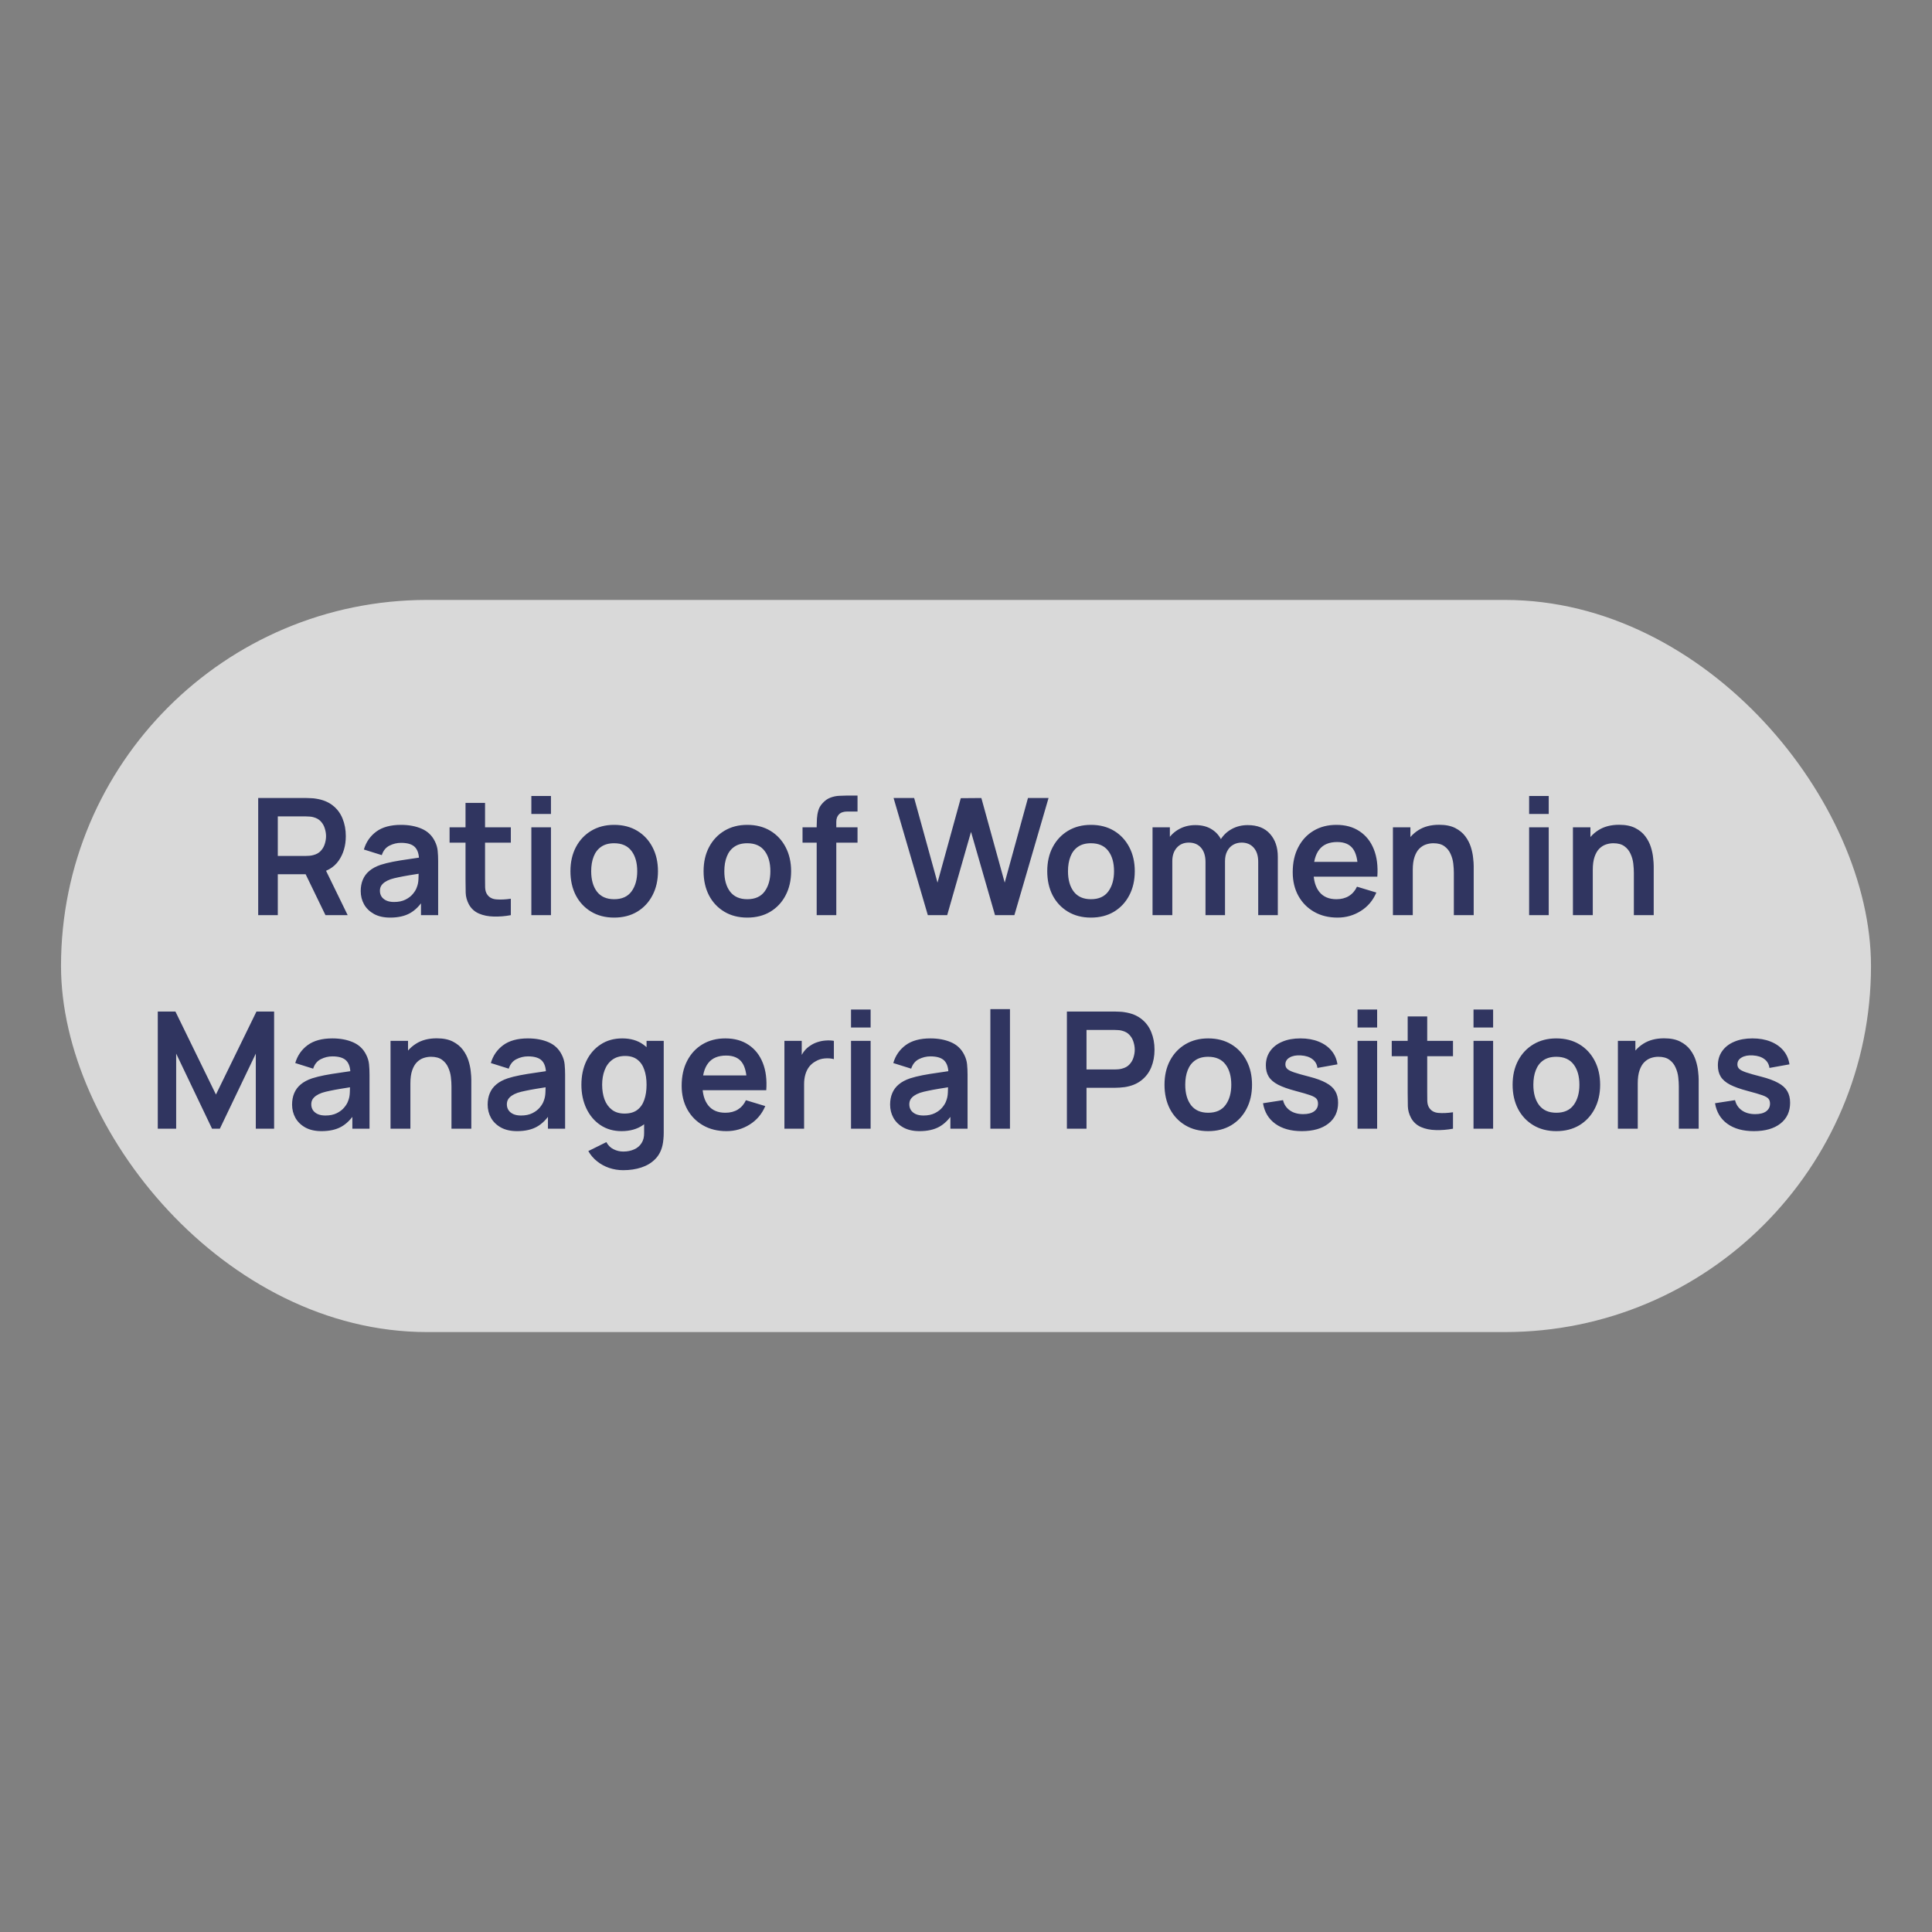 <svg width="190" height="190" viewBox="0 0 190 190" fill="none" xmlns="http://www.w3.org/2000/svg">
<rect x="0" y="0" width="190" height="190" fill="#808080" stroke="none"/>
<rect opacity="0.7" x="6" y="59" width="178" height="72" rx="36" fill="white"/>
<path d="M25.392 90V78.48H30.152C30.264 78.48 30.408 78.485 30.584 78.496C30.76 78.501 30.922 78.517 31.072 78.544C31.738 78.645 32.288 78.867 32.72 79.208C33.157 79.549 33.48 79.981 33.688 80.504C33.901 81.021 34.008 81.597 34.008 82.232C34.008 83.171 33.77 83.979 33.296 84.656C32.821 85.328 32.093 85.744 31.112 85.904L30.288 85.976H27.32V90H25.392ZM32.008 90L29.736 85.312L31.696 84.88L34.192 90H32.008ZM27.32 84.176H30.072C30.178 84.176 30.299 84.171 30.432 84.16C30.565 84.149 30.688 84.128 30.8 84.096C31.12 84.016 31.37 83.875 31.552 83.672C31.738 83.469 31.869 83.24 31.944 82.984C32.024 82.728 32.064 82.477 32.064 82.232C32.064 81.987 32.024 81.736 31.944 81.48C31.869 81.219 31.738 80.987 31.552 80.784C31.37 80.581 31.12 80.44 30.8 80.36C30.688 80.328 30.565 80.309 30.432 80.304C30.299 80.293 30.178 80.288 30.072 80.288H27.32V84.176ZM38.37 90.24C37.746 90.24 37.218 90.123 36.786 89.888C36.354 89.648 36.026 89.331 35.802 88.936C35.584 88.541 35.474 88.107 35.474 87.632C35.474 87.216 35.544 86.843 35.682 86.512C35.821 86.176 36.034 85.888 36.322 85.648C36.61 85.403 36.984 85.203 37.442 85.048C37.789 84.936 38.194 84.835 38.658 84.744C39.128 84.653 39.634 84.571 40.178 84.496C40.728 84.416 41.301 84.331 41.898 84.24L41.21 84.632C41.216 84.035 41.082 83.595 40.81 83.312C40.538 83.029 40.08 82.888 39.434 82.888C39.045 82.888 38.669 82.979 38.306 83.16C37.944 83.341 37.69 83.653 37.546 84.096L35.786 83.544C36 82.813 36.405 82.227 37.002 81.784C37.605 81.341 38.416 81.12 39.434 81.12C40.202 81.12 40.877 81.245 41.458 81.496C42.045 81.747 42.48 82.157 42.762 82.728C42.917 83.032 43.01 83.344 43.042 83.664C43.074 83.979 43.09 84.323 43.09 84.696V90H41.402V88.128L41.682 88.432C41.293 89.056 40.837 89.515 40.314 89.808C39.797 90.096 39.149 90.24 38.37 90.24ZM38.754 88.704C39.192 88.704 39.565 88.627 39.874 88.472C40.184 88.317 40.429 88.128 40.61 87.904C40.797 87.68 40.922 87.469 40.986 87.272C41.088 87.027 41.144 86.747 41.154 86.432C41.17 86.112 41.178 85.853 41.178 85.656L41.77 85.832C41.189 85.923 40.69 86.003 40.274 86.072C39.858 86.141 39.501 86.208 39.202 86.272C38.904 86.331 38.64 86.397 38.41 86.472C38.186 86.552 37.997 86.645 37.842 86.752C37.688 86.859 37.568 86.981 37.482 87.12C37.402 87.259 37.362 87.421 37.362 87.608C37.362 87.821 37.416 88.011 37.522 88.176C37.629 88.336 37.784 88.464 37.986 88.56C38.194 88.656 38.45 88.704 38.754 88.704ZM50.237 90C49.666 90.107 49.106 90.152 48.557 90.136C48.013 90.125 47.525 90.027 47.093 89.84C46.661 89.648 46.333 89.347 46.109 88.936C45.912 88.563 45.808 88.181 45.797 87.792C45.786 87.403 45.781 86.963 45.781 86.472V78.96H47.701V86.36C47.701 86.707 47.704 87.011 47.709 87.272C47.72 87.533 47.776 87.747 47.877 87.912C48.069 88.232 48.376 88.411 48.797 88.448C49.218 88.485 49.698 88.464 50.237 88.384V90ZM44.213 82.872V81.36H50.237V82.872H44.213ZM52.255 80.048V78.28H54.183V80.048H52.255ZM52.255 90V81.36H54.183V90H52.255ZM60.395 90.24C59.531 90.24 58.777 90.045 58.131 89.656C57.486 89.267 56.985 88.731 56.627 88.048C56.275 87.36 56.099 86.571 56.099 85.68C56.099 84.773 56.281 83.979 56.643 83.296C57.006 82.613 57.51 82.08 58.155 81.696C58.801 81.312 59.547 81.12 60.395 81.12C61.265 81.12 62.022 81.315 62.667 81.704C63.313 82.093 63.814 82.632 64.171 83.32C64.529 84.003 64.707 84.789 64.707 85.68C64.707 86.576 64.526 87.368 64.163 88.056C63.806 88.739 63.305 89.275 62.659 89.664C62.014 90.048 61.259 90.24 60.395 90.24ZM60.395 88.432C61.163 88.432 61.734 88.176 62.107 87.664C62.481 87.152 62.667 86.491 62.667 85.68C62.667 84.843 62.478 84.176 62.099 83.68C61.721 83.179 61.153 82.928 60.395 82.928C59.878 82.928 59.451 83.045 59.115 83.28C58.785 83.509 58.539 83.832 58.379 84.248C58.219 84.659 58.139 85.136 58.139 85.68C58.139 86.517 58.329 87.187 58.707 87.688C59.091 88.184 59.654 88.432 60.395 88.432ZM73.489 90.24C72.625 90.24 71.87 90.045 71.225 89.656C70.58 89.267 70.078 88.731 69.721 88.048C69.369 87.36 69.193 86.571 69.193 85.68C69.193 84.773 69.374 83.979 69.737 83.296C70.1 82.613 70.604 82.08 71.249 81.696C71.894 81.312 72.641 81.12 73.489 81.12C74.358 81.12 75.116 81.315 75.761 81.704C76.406 82.093 76.908 82.632 77.265 83.32C77.622 84.003 77.801 84.789 77.801 85.68C77.801 86.576 77.62 87.368 77.257 88.056C76.9 88.739 76.398 89.275 75.753 89.664C75.108 90.048 74.353 90.24 73.489 90.24ZM73.489 88.432C74.257 88.432 74.828 88.176 75.201 87.664C75.574 87.152 75.761 86.491 75.761 85.68C75.761 84.843 75.572 84.176 75.193 83.68C74.814 83.179 74.246 82.928 73.489 82.928C72.972 82.928 72.545 83.045 72.209 83.28C71.878 83.509 71.633 83.832 71.473 84.248C71.313 84.659 71.233 85.136 71.233 85.68C71.233 86.517 71.422 87.187 71.801 87.688C72.185 88.184 72.748 88.432 73.489 88.432ZM80.316 90V81.224C80.316 81.005 80.324 80.765 80.34 80.504C80.356 80.237 80.401 79.973 80.476 79.712C80.55 79.451 80.686 79.213 80.884 79C81.129 78.728 81.393 78.541 81.676 78.44C81.964 78.333 82.246 78.275 82.524 78.264C82.801 78.248 83.044 78.24 83.252 78.24H84.332V79.808H83.332C82.964 79.808 82.689 79.901 82.508 80.088C82.332 80.269 82.244 80.509 82.244 80.808V90H80.316ZM78.924 82.872V81.36H84.332V82.872H78.924ZM91.246 90L87.878 78.48H89.902L92.198 86.8L94.486 78.496L96.51 78.48L98.806 86.8L101.094 78.48H103.118L99.758 90H97.854L95.494 81.808L93.15 90H91.246ZM107.286 90.24C106.422 90.24 105.667 90.045 105.022 89.656C104.377 89.267 103.875 88.731 103.518 88.048C103.166 87.36 102.99 86.571 102.99 85.68C102.99 84.773 103.171 83.979 103.534 83.296C103.897 82.613 104.401 82.08 105.046 81.696C105.691 81.312 106.438 81.12 107.286 81.12C108.155 81.12 108.913 81.315 109.558 81.704C110.203 82.093 110.705 82.632 111.062 83.32C111.419 84.003 111.598 84.789 111.598 85.68C111.598 86.576 111.417 87.368 111.054 88.056C110.697 88.739 110.195 89.275 109.55 89.664C108.905 90.048 108.15 90.24 107.286 90.24ZM107.286 88.432C108.054 88.432 108.625 88.176 108.998 87.664C109.371 87.152 109.558 86.491 109.558 85.68C109.558 84.843 109.369 84.176 108.99 83.68C108.611 83.179 108.043 82.928 107.286 82.928C106.769 82.928 106.342 83.045 106.006 83.28C105.675 83.509 105.43 83.832 105.27 84.248C105.11 84.659 105.03 85.136 105.03 85.68C105.03 86.517 105.219 87.187 105.598 87.688C105.982 88.184 106.545 88.432 107.286 88.432ZM123.737 90V84.752C123.737 84.16 123.59 83.699 123.297 83.368C123.003 83.032 122.606 82.864 122.105 82.864C121.795 82.864 121.518 82.936 121.273 83.08C121.027 83.219 120.833 83.427 120.689 83.704C120.545 83.976 120.473 84.301 120.473 84.68L119.617 84.176C119.611 83.579 119.745 83.053 120.017 82.6C120.294 82.141 120.667 81.784 121.137 81.528C121.606 81.272 122.129 81.144 122.705 81.144C123.659 81.144 124.39 81.432 124.897 82.008C125.409 82.579 125.665 83.331 125.665 84.264V90H123.737ZM113.345 90V81.36H115.049V84.04H115.289V90H113.345ZM118.553 90V84.776C118.553 84.173 118.406 83.704 118.113 83.368C117.819 83.032 117.419 82.864 116.913 82.864C116.422 82.864 116.027 83.032 115.729 83.368C115.435 83.704 115.289 84.141 115.289 84.68L114.425 84.104C114.425 83.544 114.563 83.04 114.841 82.592C115.118 82.144 115.491 81.792 115.961 81.536C116.435 81.275 116.966 81.144 117.553 81.144C118.198 81.144 118.737 81.283 119.169 81.56C119.606 81.832 119.931 82.205 120.145 82.68C120.363 83.149 120.473 83.68 120.473 84.272V90H118.553ZM131.539 90.24C130.664 90.24 129.896 90.051 129.235 89.672C128.573 89.293 128.056 88.768 127.683 88.096C127.315 87.424 127.131 86.651 127.131 85.776C127.131 84.832 127.312 84.013 127.675 83.32C128.037 82.621 128.541 82.08 129.187 81.696C129.832 81.312 130.579 81.12 131.427 81.12C132.323 81.12 133.083 81.331 133.707 81.752C134.336 82.168 134.803 82.757 135.107 83.52C135.411 84.283 135.525 85.181 135.451 86.216H133.539V85.512C133.533 84.573 133.368 83.888 133.043 83.456C132.717 83.024 132.205 82.808 131.507 82.808C130.717 82.808 130.131 83.053 129.747 83.544C129.363 84.029 129.171 84.741 129.171 85.68C129.171 86.555 129.363 87.232 129.747 87.712C130.131 88.192 130.691 88.432 131.427 88.432C131.901 88.432 132.309 88.328 132.651 88.12C132.997 87.907 133.264 87.6 133.451 87.2L135.355 87.776C135.024 88.555 134.512 89.16 133.819 89.592C133.131 90.024 132.371 90.24 131.539 90.24ZM128.563 86.216V84.76H134.507V86.216H128.563ZM142.977 90V85.84C142.977 85.568 142.959 85.267 142.921 84.936C142.884 84.605 142.796 84.288 142.657 83.984C142.524 83.675 142.321 83.421 142.049 83.224C141.783 83.027 141.42 82.928 140.961 82.928C140.716 82.928 140.473 82.968 140.233 83.048C139.993 83.128 139.775 83.267 139.577 83.464C139.385 83.656 139.231 83.923 139.113 84.264C138.996 84.6 138.937 85.032 138.937 85.56L137.793 85.072C137.793 84.336 137.935 83.669 138.217 83.072C138.505 82.475 138.927 82 139.481 81.648C140.036 81.291 140.719 81.112 141.529 81.112C142.169 81.112 142.697 81.219 143.113 81.432C143.529 81.645 143.86 81.917 144.105 82.248C144.351 82.579 144.532 82.931 144.649 83.304C144.767 83.677 144.841 84.032 144.873 84.368C144.911 84.699 144.929 84.968 144.929 85.176V90H142.977ZM136.985 90V81.36H138.705V84.04H138.937V90H136.985ZM150.38 80.048V78.28H152.308V80.048H150.38ZM150.38 90V81.36H152.308V90H150.38ZM160.68 90V85.84C160.68 85.568 160.662 85.267 160.624 84.936C160.587 84.605 160.499 84.288 160.36 83.984C160.227 83.675 160.024 83.421 159.752 83.224C159.486 83.027 159.123 82.928 158.664 82.928C158.419 82.928 158.176 82.968 157.936 83.048C157.696 83.128 157.478 83.267 157.28 83.464C157.088 83.656 156.934 83.923 156.816 84.264C156.699 84.6 156.64 85.032 156.64 85.56L155.496 85.072C155.496 84.336 155.638 83.669 155.92 83.072C156.208 82.475 156.63 82 157.184 81.648C157.739 81.291 158.422 81.112 159.232 81.112C159.872 81.112 160.4 81.219 160.816 81.432C161.232 81.645 161.563 81.917 161.808 82.248C162.054 82.579 162.235 82.931 162.352 83.304C162.47 83.677 162.544 84.032 162.576 84.368C162.614 84.699 162.632 84.968 162.632 85.176V90H160.68ZM154.688 90V81.36H156.408V84.04H156.64V90H154.688ZM15.517 111V99.48H17.253L21.237 107.64L25.221 99.48H26.957V111H25.157V103.616L21.621 111H20.853L17.325 103.616V111H15.517ZM31.62 111.24C30.996 111.24 30.468 111.123 30.036 110.888C29.604 110.648 29.276 110.331 29.052 109.936C28.834 109.541 28.724 109.107 28.724 108.632C28.724 108.216 28.794 107.843 28.932 107.512C29.071 107.176 29.284 106.888 29.572 106.648C29.86 106.403 30.234 106.203 30.692 106.048C31.039 105.936 31.444 105.835 31.908 105.744C32.378 105.653 32.884 105.571 33.428 105.496C33.978 105.416 34.551 105.331 35.148 105.24L34.46 105.632C34.466 105.035 34.332 104.595 34.06 104.312C33.788 104.029 33.33 103.888 32.684 103.888C32.295 103.888 31.919 103.979 31.556 104.16C31.194 104.341 30.94 104.653 30.796 105.096L29.036 104.544C29.25 103.813 29.655 103.227 30.252 102.784C30.855 102.341 31.666 102.12 32.684 102.12C33.452 102.12 34.127 102.245 34.708 102.496C35.295 102.747 35.73 103.157 36.012 103.728C36.167 104.032 36.26 104.344 36.292 104.664C36.324 104.979 36.34 105.323 36.34 105.696V111H34.652V109.128L34.932 109.432C34.543 110.056 34.087 110.515 33.564 110.808C33.047 111.096 32.399 111.24 31.62 111.24ZM32.004 109.704C32.442 109.704 32.815 109.627 33.124 109.472C33.434 109.317 33.679 109.128 33.86 108.904C34.047 108.68 34.172 108.469 34.236 108.272C34.338 108.027 34.394 107.747 34.404 107.432C34.42 107.112 34.428 106.853 34.428 106.656L35.02 106.832C34.439 106.923 33.94 107.003 33.524 107.072C33.108 107.141 32.751 107.208 32.452 107.272C32.154 107.331 31.89 107.397 31.66 107.472C31.436 107.552 31.247 107.645 31.092 107.752C30.938 107.859 30.818 107.981 30.732 108.12C30.652 108.259 30.612 108.421 30.612 108.608C30.612 108.821 30.666 109.011 30.772 109.176C30.879 109.336 31.034 109.464 31.236 109.56C31.444 109.656 31.7 109.704 32.004 109.704ZM44.399 111V106.84C44.399 106.568 44.38 106.267 44.343 105.936C44.306 105.605 44.218 105.288 44.079 104.984C43.946 104.675 43.743 104.421 43.471 104.224C43.204 104.027 42.842 103.928 42.383 103.928C42.138 103.928 41.895 103.968 41.655 104.048C41.415 104.128 41.196 104.267 40.999 104.464C40.807 104.656 40.652 104.923 40.535 105.264C40.418 105.6 40.359 106.032 40.359 106.56L39.215 106.072C39.215 105.336 39.356 104.669 39.639 104.072C39.927 103.475 40.348 103 40.903 102.648C41.458 102.291 42.14 102.112 42.951 102.112C43.591 102.112 44.119 102.219 44.535 102.432C44.951 102.645 45.282 102.917 45.527 103.248C45.772 103.579 45.954 103.931 46.071 104.304C46.188 104.677 46.263 105.032 46.295 105.368C46.332 105.699 46.351 105.968 46.351 106.176V111H44.399ZM38.407 111V102.36H40.127V105.04H40.359V111H38.407ZM50.855 111.24C50.231 111.24 49.703 111.123 49.271 110.888C48.839 110.648 48.511 110.331 48.287 109.936C48.068 109.541 47.959 109.107 47.959 108.632C47.959 108.216 48.028 107.843 48.167 107.512C48.305 107.176 48.519 106.888 48.807 106.648C49.095 106.403 49.468 106.203 49.927 106.048C50.273 105.936 50.679 105.835 51.143 105.744C51.612 105.653 52.119 105.571 52.663 105.496C53.212 105.416 53.785 105.331 54.383 105.24L53.695 105.632C53.7 105.035 53.567 104.595 53.295 104.312C53.023 104.029 52.564 103.888 51.919 103.888C51.529 103.888 51.153 103.979 50.791 104.16C50.428 104.341 50.175 104.653 50.031 105.096L48.271 104.544C48.484 103.813 48.889 103.227 49.487 102.784C50.089 102.341 50.9 102.12 51.919 102.12C52.687 102.12 53.361 102.245 53.943 102.496C54.529 102.747 54.964 103.157 55.247 103.728C55.401 104.032 55.495 104.344 55.527 104.664C55.559 104.979 55.575 105.323 55.575 105.696V111H53.887V109.128L54.167 109.432C53.777 110.056 53.321 110.515 52.799 110.808C52.281 111.096 51.633 111.24 50.855 111.24ZM51.239 109.704C51.676 109.704 52.049 109.627 52.359 109.472C52.668 109.317 52.913 109.128 53.095 108.904C53.281 108.68 53.407 108.469 53.471 108.272C53.572 108.027 53.628 107.747 53.639 107.432C53.655 107.112 53.663 106.853 53.663 106.656L54.255 106.832C53.673 106.923 53.175 107.003 52.759 107.072C52.343 107.141 51.985 107.208 51.687 107.272C51.388 107.331 51.124 107.397 50.895 107.472C50.671 107.552 50.481 107.645 50.327 107.752C50.172 107.859 50.052 107.981 49.967 108.12C49.887 108.259 49.847 108.421 49.847 108.608C49.847 108.821 49.9 109.011 50.007 109.176C50.113 109.336 50.268 109.464 50.471 109.56C50.679 109.656 50.935 109.704 51.239 109.704ZM61.289 115.08C60.809 115.08 60.348 115.005 59.905 114.856C59.468 114.707 59.073 114.491 58.721 114.208C58.369 113.931 58.081 113.595 57.857 113.2L59.633 112.32C59.799 112.635 60.031 112.867 60.329 113.016C60.633 113.171 60.956 113.248 61.297 113.248C61.697 113.248 62.055 113.176 62.369 113.032C62.684 112.893 62.927 112.685 63.097 112.408C63.273 112.136 63.356 111.795 63.345 111.384V108.928H63.585V102.36H65.273V111.416C65.273 111.635 65.263 111.843 65.241 112.04C65.225 112.243 65.196 112.44 65.153 112.632C65.025 113.192 64.78 113.651 64.417 114.008C64.055 114.371 63.604 114.64 63.065 114.816C62.532 114.992 61.94 115.08 61.289 115.08ZM61.121 111.24C60.327 111.24 59.633 111.04 59.041 110.64C58.449 110.24 57.991 109.696 57.665 109.008C57.34 108.32 57.177 107.544 57.177 106.68C57.177 105.805 57.34 105.027 57.665 104.344C57.996 103.656 58.463 103.115 59.065 102.72C59.668 102.32 60.377 102.12 61.193 102.12C62.015 102.12 62.703 102.32 63.257 102.72C63.817 103.115 64.241 103.656 64.529 104.344C64.817 105.032 64.961 105.811 64.961 106.68C64.961 107.539 64.817 108.315 64.529 109.008C64.241 109.696 63.812 110.24 63.241 110.64C62.671 111.04 61.964 111.24 61.121 111.24ZM61.417 109.512C61.935 109.512 62.351 109.395 62.665 109.16C62.985 108.92 63.217 108.587 63.361 108.16C63.511 107.733 63.585 107.24 63.585 106.68C63.585 106.115 63.511 105.621 63.361 105.2C63.217 104.773 62.991 104.443 62.681 104.208C62.372 103.968 61.972 103.848 61.481 103.848C60.964 103.848 60.537 103.976 60.201 104.232C59.865 104.483 59.617 104.824 59.457 105.256C59.297 105.683 59.217 106.157 59.217 106.68C59.217 107.208 59.295 107.688 59.449 108.12C59.609 108.547 59.852 108.885 60.177 109.136C60.503 109.387 60.916 109.512 61.417 109.512ZM71.445 111.24C70.57 111.24 69.802 111.051 69.141 110.672C68.48 110.293 67.962 109.768 67.589 109.096C67.221 108.424 67.037 107.651 67.037 106.776C67.037 105.832 67.218 105.013 67.581 104.32C67.944 103.621 68.448 103.08 69.093 102.696C69.738 102.312 70.485 102.12 71.333 102.12C72.229 102.12 72.989 102.331 73.613 102.752C74.242 103.168 74.709 103.757 75.013 104.52C75.317 105.283 75.431 106.181 75.357 107.216H73.445V106.512C73.439 105.573 73.274 104.888 72.949 104.456C72.624 104.024 72.112 103.808 71.413 103.808C70.624 103.808 70.037 104.053 69.653 104.544C69.269 105.029 69.077 105.741 69.077 106.68C69.077 107.555 69.269 108.232 69.653 108.712C70.037 109.192 70.597 109.432 71.333 109.432C71.808 109.432 72.216 109.328 72.557 109.12C72.903 108.907 73.17 108.6 73.357 108.2L75.261 108.776C74.93 109.555 74.418 110.16 73.725 110.592C73.037 111.024 72.277 111.24 71.445 111.24ZM68.469 107.216V105.76H74.413V107.216H68.469ZM77.142 111V102.36H78.846V104.464L78.638 104.192C78.745 103.904 78.886 103.643 79.062 103.408C79.243 103.168 79.459 102.971 79.71 102.816C79.923 102.672 80.158 102.56 80.414 102.48C80.675 102.395 80.942 102.344 81.214 102.328C81.486 102.307 81.75 102.317 82.006 102.36V104.16C81.75 104.085 81.454 104.061 81.118 104.088C80.787 104.115 80.489 104.208 80.222 104.368C79.955 104.512 79.737 104.696 79.566 104.92C79.4 105.144 79.278 105.4 79.198 105.688C79.118 105.971 79.078 106.277 79.078 106.608V111H77.142ZM83.692 101.048V99.28H85.62V101.048H83.692ZM83.692 111V102.36H85.62V111H83.692ZM90.433 111.24C89.809 111.24 89.281 111.123 88.849 110.888C88.417 110.648 88.089 110.331 87.865 109.936C87.646 109.541 87.537 109.107 87.537 108.632C87.537 108.216 87.606 107.843 87.745 107.512C87.883 107.176 88.097 106.888 88.385 106.648C88.673 106.403 89.046 106.203 89.505 106.048C89.852 105.936 90.257 105.835 90.721 105.744C91.19 105.653 91.697 105.571 92.241 105.496C92.79 105.416 93.364 105.331 93.961 105.24L93.273 105.632C93.278 105.035 93.145 104.595 92.873 104.312C92.601 104.029 92.142 103.888 91.497 103.888C91.108 103.888 90.731 103.979 90.369 104.16C90.006 104.341 89.753 104.653 89.609 105.096L87.849 104.544C88.062 103.813 88.468 103.227 89.065 102.784C89.668 102.341 90.478 102.12 91.497 102.12C92.265 102.12 92.939 102.245 93.521 102.496C94.108 102.747 94.542 103.157 94.825 103.728C94.98 104.032 95.073 104.344 95.105 104.664C95.137 104.979 95.153 105.323 95.153 105.696V111H93.465V109.128L93.745 109.432C93.356 110.056 92.9 110.515 92.377 110.808C91.859 111.096 91.212 111.24 90.433 111.24ZM90.817 109.704C91.254 109.704 91.627 109.627 91.937 109.472C92.246 109.317 92.492 109.128 92.673 108.904C92.859 108.68 92.985 108.469 93.049 108.272C93.15 108.027 93.206 107.747 93.217 107.432C93.233 107.112 93.241 106.853 93.241 106.656L93.833 106.832C93.251 106.923 92.753 107.003 92.337 107.072C91.921 107.141 91.564 107.208 91.265 107.272C90.966 107.331 90.702 107.397 90.473 107.472C90.249 107.552 90.059 107.645 89.905 107.752C89.75 107.859 89.63 107.981 89.545 108.12C89.465 108.259 89.425 108.421 89.425 108.608C89.425 108.821 89.478 109.011 89.585 109.176C89.692 109.336 89.846 109.464 90.049 109.56C90.257 109.656 90.513 109.704 90.817 109.704ZM97.396 111V99.24H99.324V111H97.396ZM104.923 111V99.48H109.683C109.795 99.48 109.939 99.485 110.115 99.496C110.291 99.501 110.454 99.517 110.603 99.544C111.27 99.645 111.819 99.867 112.251 100.208C112.688 100.549 113.011 100.981 113.219 101.504C113.432 102.021 113.539 102.597 113.539 103.232C113.539 103.861 113.432 104.437 113.219 104.96C113.006 105.477 112.68 105.907 112.243 106.248C111.811 106.589 111.264 106.811 110.603 106.912C110.454 106.933 110.288 106.949 110.107 106.96C109.931 106.971 109.79 106.976 109.683 106.976H106.851V111H104.923ZM106.851 105.176H109.603C109.71 105.176 109.83 105.171 109.963 105.16C110.096 105.149 110.219 105.128 110.331 105.096C110.651 105.016 110.902 104.875 111.083 104.672C111.27 104.469 111.4 104.24 111.475 103.984C111.555 103.728 111.595 103.477 111.595 103.232C111.595 102.987 111.555 102.736 111.475 102.48C111.4 102.219 111.27 101.987 111.083 101.784C110.902 101.581 110.651 101.44 110.331 101.36C110.219 101.328 110.096 101.309 109.963 101.304C109.83 101.293 109.71 101.288 109.603 101.288H106.851V105.176ZM118.817 111.24C117.953 111.24 117.199 111.045 116.553 110.656C115.908 110.267 115.407 109.731 115.049 109.048C114.697 108.36 114.521 107.571 114.521 106.68C114.521 105.773 114.703 104.979 115.065 104.296C115.428 103.613 115.932 103.08 116.577 102.696C117.223 102.312 117.969 102.12 118.817 102.12C119.687 102.12 120.444 102.315 121.089 102.704C121.735 103.093 122.236 103.632 122.593 104.32C122.951 105.003 123.129 105.789 123.129 106.68C123.129 107.576 122.948 108.368 122.585 109.056C122.228 109.739 121.727 110.275 121.081 110.664C120.436 111.048 119.681 111.24 118.817 111.24ZM118.817 109.432C119.585 109.432 120.156 109.176 120.529 108.664C120.903 108.152 121.089 107.491 121.089 106.68C121.089 105.843 120.9 105.176 120.521 104.68C120.143 104.179 119.575 103.928 118.817 103.928C118.3 103.928 117.873 104.045 117.537 104.28C117.207 104.509 116.961 104.832 116.801 105.248C116.641 105.659 116.561 106.136 116.561 106.68C116.561 107.517 116.751 108.187 117.129 108.688C117.513 109.184 118.076 109.432 118.817 109.432ZM128.025 111.24C126.958 111.24 126.091 111 125.425 110.52C124.758 110.04 124.353 109.365 124.209 108.496L126.177 108.192C126.278 108.619 126.502 108.955 126.849 109.2C127.195 109.445 127.633 109.568 128.161 109.568C128.625 109.568 128.982 109.477 129.233 109.296C129.489 109.109 129.617 108.856 129.617 108.536C129.617 108.339 129.569 108.181 129.473 108.064C129.382 107.941 129.179 107.824 128.865 107.712C128.55 107.6 128.067 107.459 127.417 107.288C126.691 107.096 126.115 106.891 125.689 106.672C125.262 106.448 124.955 106.184 124.769 105.88C124.582 105.576 124.489 105.208 124.489 104.776C124.489 104.237 124.63 103.768 124.913 103.368C125.195 102.968 125.59 102.661 126.097 102.448C126.603 102.229 127.201 102.12 127.889 102.12C128.561 102.12 129.155 102.224 129.673 102.432C130.195 102.64 130.617 102.936 130.937 103.32C131.257 103.704 131.454 104.155 131.529 104.672L129.561 105.024C129.513 104.656 129.345 104.365 129.057 104.152C128.774 103.939 128.395 103.819 127.921 103.792C127.467 103.765 127.102 103.835 126.825 104C126.547 104.16 126.409 104.387 126.409 104.68C126.409 104.845 126.465 104.987 126.577 105.104C126.689 105.221 126.913 105.339 127.249 105.456C127.59 105.573 128.097 105.717 128.769 105.888C129.457 106.064 130.006 106.267 130.417 106.496C130.833 106.72 131.131 106.989 131.313 107.304C131.499 107.619 131.593 108 131.593 108.448C131.593 109.317 131.275 110 130.641 110.496C130.011 110.992 129.139 111.24 128.025 111.24ZM133.505 101.048V99.28H135.433V101.048H133.505ZM133.505 111V102.36H135.433V111H133.505ZM142.893 111C142.323 111.107 141.763 111.152 141.213 111.136C140.669 111.125 140.181 111.027 139.749 110.84C139.317 110.648 138.989 110.347 138.765 109.936C138.568 109.563 138.464 109.181 138.453 108.792C138.443 108.403 138.437 107.963 138.437 107.472V99.96H140.357V107.36C140.357 107.707 140.36 108.011 140.365 108.272C140.376 108.533 140.432 108.747 140.533 108.912C140.725 109.232 141.032 109.411 141.453 109.448C141.875 109.485 142.355 109.464 142.893 109.384V111ZM136.869 103.872V102.36H142.893V103.872H136.869ZM144.911 101.048V99.28H146.839V101.048H144.911ZM144.911 111V102.36H146.839V111H144.911ZM153.052 111.24C152.188 111.24 151.433 111.045 150.788 110.656C150.142 110.267 149.641 109.731 149.284 109.048C148.932 108.36 148.756 107.571 148.756 106.68C148.756 105.773 148.937 104.979 149.3 104.296C149.662 103.613 150.166 103.08 150.812 102.696C151.457 102.312 152.204 102.12 153.052 102.12C153.921 102.12 154.678 102.315 155.324 102.704C155.969 103.093 156.47 103.632 156.828 104.32C157.185 105.003 157.364 105.789 157.364 106.68C157.364 107.576 157.182 108.368 156.82 109.056C156.462 109.739 155.961 110.275 155.316 110.664C154.67 111.048 153.916 111.24 153.052 111.24ZM153.052 109.432C153.82 109.432 154.39 109.176 154.764 108.664C155.137 108.152 155.324 107.491 155.324 106.68C155.324 105.843 155.134 105.176 154.756 104.68C154.377 104.179 153.809 103.928 153.052 103.928C152.534 103.928 152.108 104.045 151.772 104.28C151.441 104.509 151.196 104.832 151.036 105.248C150.876 105.659 150.796 106.136 150.796 106.68C150.796 107.517 150.985 108.187 151.364 108.688C151.748 109.184 152.31 109.432 153.052 109.432ZM165.102 111V106.84C165.102 106.568 165.084 106.267 165.046 105.936C165.009 105.605 164.921 105.288 164.782 104.984C164.649 104.675 164.446 104.421 164.174 104.224C163.908 104.027 163.545 103.928 163.086 103.928C162.841 103.928 162.598 103.968 162.358 104.048C162.118 104.128 161.9 104.267 161.702 104.464C161.51 104.656 161.356 104.923 161.238 105.264C161.121 105.6 161.062 106.032 161.062 106.56L159.918 106.072C159.918 105.336 160.06 104.669 160.342 104.072C160.63 103.475 161.052 103 161.606 102.648C162.161 102.291 162.844 102.112 163.654 102.112C164.294 102.112 164.822 102.219 165.238 102.432C165.654 102.645 165.985 102.917 166.23 103.248C166.476 103.579 166.657 103.931 166.774 104.304C166.892 104.677 166.966 105.032 166.998 105.368C167.036 105.699 167.054 105.968 167.054 106.176V111H165.102ZM159.11 111V102.36H160.83V105.04H161.062V111H159.11ZM172.478 111.24C171.411 111.24 170.544 111 169.878 110.52C169.211 110.04 168.806 109.365 168.662 108.496L170.63 108.192C170.731 108.619 170.955 108.955 171.302 109.2C171.648 109.445 172.086 109.568 172.614 109.568C173.078 109.568 173.435 109.477 173.686 109.296C173.942 109.109 174.07 108.856 174.07 108.536C174.07 108.339 174.022 108.181 173.926 108.064C173.835 107.941 173.632 107.824 173.318 107.712C173.003 107.6 172.52 107.459 171.87 107.288C171.144 107.096 170.568 106.891 170.142 106.672C169.715 106.448 169.408 106.184 169.222 105.88C169.035 105.576 168.942 105.208 168.942 104.776C168.942 104.237 169.083 103.768 169.366 103.368C169.648 102.968 170.043 102.661 170.55 102.448C171.056 102.229 171.654 102.12 172.342 102.12C173.014 102.12 173.608 102.224 174.126 102.432C174.648 102.64 175.07 102.936 175.39 103.32C175.71 103.704 175.907 104.155 175.982 104.672L174.014 105.024C173.966 104.656 173.798 104.365 173.51 104.152C173.227 103.939 172.848 103.819 172.374 103.792C171.92 103.765 171.555 103.835 171.278 104C171 104.16 170.862 104.387 170.862 104.68C170.862 104.845 170.918 104.987 171.03 105.104C171.142 105.221 171.366 105.339 171.702 105.456C172.043 105.573 172.55 105.717 173.222 105.888C173.91 106.064 174.459 106.267 174.87 106.496C175.286 106.72 175.584 106.989 175.766 107.304C175.952 107.619 176.046 108 176.046 108.448C176.046 109.317 175.728 110 175.094 110.496C174.464 110.992 173.592 111.24 172.478 111.24Z" fill="#303560"/>
</svg>

